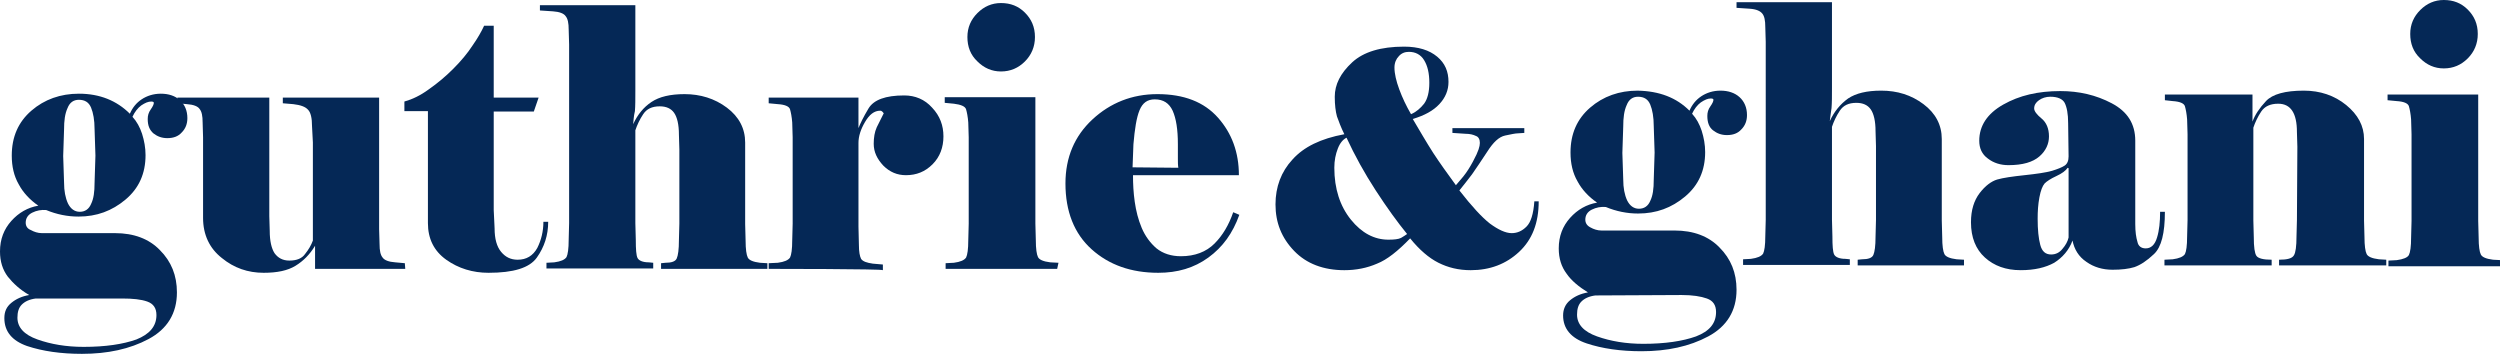 <svg xmlns="http://www.w3.org/2000/svg" xmlns:xlink="http://www.w3.org/1999/xlink" version="1.1" id="Layer_1" x="0px" y="0px" viewBox="0 0 573.7 81.3" style="enable-background:new 0 0 573.7 81.3;" xml:space="preserve"><script xmlns=""/>
<style type="text/css">
	.st0{fill-rule:evenodd;clip-rule:evenodd;fill:#052856;}
</style>
<path id="Fill-1_1_" class="st0" d="M21.9,35.7l-0.2-6.1c0-2-0.3-3.7-0.8-4.9c-0.5-1.2-1.4-1.8-2.8-1.8c-1.2,0-2.1,0.6-2.6,1.9  c-0.6,1.3-0.8,2.9-0.8,4.9l-0.2,6.1l0.2,6.1c0,1.9,0.3,3.5,0.9,4.8c0.6,1.2,1.5,1.9,2.7,1.9c1.2,0,2.1-0.6,2.6-1.8  c0.6-1.2,0.8-2.8,0.8-4.8L21.9,35.7L21.9,35.7z M8.2,68.5c-1.5,0.2-2.5,0.7-3.2,1.4c-0.7,0.7-1,1.7-1,3c0,2.2,1.5,3.9,4.6,5  c3.1,1.1,6.6,1.7,10.6,1.7c5,0,9-0.6,12.1-1.7c3-1.2,4.6-3,4.6-5.6c0-1.6-0.7-2.6-2.1-3.1c-1.4-0.5-3.3-0.7-5.8-0.7L8.2,68.5  L8.2,68.5z M29.8,26.1c0.6-1.4,1.5-2.5,2.7-3.3c1.2-0.8,2.7-1.3,4.4-1.3c1.8,0,3.3,0.5,4.4,1.5c1.1,1,1.7,2.4,1.7,4.1  c0,1.3-0.4,2.4-1.3,3.3c-0.8,0.9-1.9,1.3-3.3,1.3c-1.3,0-2.3-0.4-3.2-1.1c-0.9-0.8-1.3-1.8-1.3-3.3c0-0.8,0.2-1.5,0.7-2.2  c0.5-0.7,0.7-1.2,0.7-1.5c0-0.2-0.2-0.3-0.6-0.3c-0.7,0-1.4,0.3-2.3,0.9c-0.8,0.6-1.5,1.5-2,2.6c1,1.1,1.7,2.4,2.2,3.9  c0.5,1.6,0.8,3.2,0.8,4.9c0,4.2-1.5,7.6-4.6,10.2c-3.1,2.6-6.6,3.9-10.8,3.9c-2.5,0-5-0.5-7.4-1.5c-1.1-0.1-2.2,0.1-3.2,0.6  c-1,0.5-1.5,1.3-1.5,2.3c0,0.8,0.4,1.4,1.2,1.7c0.7,0.4,1.6,0.7,2.5,0.7h16.8c4.3,0,7.8,1.3,10.3,3.9c2.6,2.6,3.9,5.8,3.9,9.7  c0,4.8-2.2,8.4-6.5,10.7c-4.3,2.3-9.4,3.4-15.3,3.4c-4.8,0-9-0.6-12.6-1.8C2.8,78.2,1,76.1,1,73c0-1.5,0.5-2.6,1.6-3.5  c1.1-0.9,2.4-1.5,4.1-1.8C4.6,66.5,3,65,1.8,63.5C0.6,61.9,0,60,0,57.7c0-2.8,0.9-5.1,2.6-7c1.7-1.9,3.8-3.1,6.2-3.5  c-1.9-1.3-3.5-3-4.5-4.9c-1.1-1.9-1.6-4.1-1.6-6.6c0-4.3,1.5-7.7,4.5-10.3c3-2.6,6.7-3.9,10.9-3.9C22.9,21.5,26.8,23.1,29.8,26.1  L29.8,26.1z"/>
<path id="Fill-3_1_" class="st0" d="M93,61.7H72.3v-5.3c-1.2,2-2.7,3.5-4.5,4.6c-1.8,1.1-4.2,1.6-7.3,1.6c-3.6,0-6.8-1.1-9.6-3.4  c-2.8-2.2-4.3-5.3-4.3-9.2V31.5l-0.1-3.4c0-1.5-0.2-2.5-0.7-3.1c-0.4-0.6-1.4-1-2.9-1.1l-2.2-0.2v-1.3h21.1v27.2l0.1,3.4  c0,2.3,0.4,4,1.1,5.1c0.8,1.1,1.9,1.7,3.4,1.7c1.7,0,2.9-0.5,3.6-1.5c0.8-1,1.4-2,1.8-3.1V32.7l-0.2-3.8c0-1.8-0.3-3.1-0.9-3.7  c-0.6-0.7-1.7-1.1-3.4-1.3l-2.4-0.2v-1.3h22.1v30.2l0.1,3.4c0,1.5,0.2,2.5,0.7,3.1c0.4,0.6,1.4,1,2.9,1.1l2.2,0.2L93,61.7L93,61.7z"/>
<path id="Fill-5_1_" class="st0" d="M98.2,25.5h-5.4v-2.2c1.8-0.5,3.7-1.4,5.6-2.8c2-1.4,3.8-2.9,5.6-4.7c1.8-1.8,3.3-3.6,4.4-5.3  c1.2-1.7,2.1-3.3,2.7-4.6h2.2v16.5h10.3l-1.1,3.2h-9.2v22.6l0.2,4.2c0,2.4,0.5,4.2,1.5,5.4c1,1.2,2.2,1.8,3.8,1.8  c2,0,3.5-0.9,4.5-2.7c0.9-1.8,1.4-3.8,1.4-6h1.1c0,3.1-0.9,5.8-2.6,8.2c-1.7,2.4-5.4,3.5-11.1,3.5c-3.6,0-6.9-1-9.7-3  c-2.8-2-4.2-4.8-4.2-8.4L98.2,25.5L98.2,25.5z"/>
<path id="Fill-7_1_" class="st0" d="M145.3,28.5c1-2.2,2.4-3.9,4.2-5.1c1.8-1.2,4.3-1.8,7.6-1.8c3.6,0,6.9,1,9.7,3.1  c2.8,2.1,4.2,4.8,4.2,8v18.7l0.1,3.8c0,2,0.2,3.3,0.5,3.9c0.3,0.6,1.2,1,2.8,1.2l1.7,0.1v1.3h-24.4v-1.3l1-0.1c1.4,0,2.3-0.3,2.6-1  c0.3-0.7,0.5-2,0.5-4.2l0.1-3.8v-17l-0.1-3.4c0-2.3-0.4-4-1.1-5c-0.7-1-1.8-1.5-3.3-1.5c-1.8,0-3,0.6-3.8,1.8  c-0.8,1.2-1.4,2.5-1.8,3.7v21.3l0.1,3.8c0,2.2,0.1,3.6,0.4,4.2c0.3,0.6,1.2,1,2.6,1l1,0.1v1.3h-24.5v-1.3l1.8-0.1  c1.5-0.2,2.4-0.6,2.8-1.2c0.3-0.6,0.5-1.9,0.5-4l0.1-3.8v-41l-0.1-3.4c0-1.5-0.2-2.5-0.7-3.1c-0.4-0.6-1.4-1-2.9-1.1l-3-0.2V1.2  h21.9v19.7c0,1.8,0,3.4-0.1,4.6C145.4,26.7,145.4,27.7,145.3,28.5"/>
<path id="Fill-9_1_" class="st0" d="M176.4,61.7v-1.3l2.1-0.1c1.5-0.2,2.4-0.6,2.8-1.2c0.3-0.6,0.5-1.9,0.5-4l0.1-3.8V31.5l-0.1-3.4  c-0.1-1.3-0.3-2.3-0.5-3c-0.2-0.7-1.2-1.1-2.8-1.2l-2.1-0.2v-1.3H197v7c0.4-1,1.1-2.5,2.3-4.5c1.2-2,3.9-3,8.2-3  c2.5,0,4.7,0.9,6.4,2.8c1.8,1.9,2.6,4.1,2.6,6.6c0,2.5-0.8,4.7-2.5,6.4c-1.7,1.7-3.7,2.5-6.1,2.5c-2,0-3.7-0.7-5.2-2.2  c-1.4-1.5-2.2-3.1-2.2-5c0-1.4,0.2-2.7,0.7-3.8c0.5-1.1,1.1-2.1,1.6-3.2c-0.3-0.4-0.5-0.6-0.8-0.6c-1.4,0-2.5,0.9-3.5,2.6  c-1,1.7-1.5,3.3-1.5,4.8v19.2l0.1,4.2c0,1.6,0.2,2.6,0.5,3.2c0.4,0.6,1.3,0.9,2.7,1.1l2.3,0.2v1.3C202.8,61.7,176.4,61.7,176.4,61.7  z"/>
<path id="Fill-11_1_" class="st0" d="M222,8.5c0-2.2,0.8-4,2.3-5.5c1.5-1.5,3.3-2.3,5.4-2.3c2.2,0,4,0.7,5.5,2.2  c1.5,1.5,2.3,3.3,2.3,5.6c0,2.2-0.8,4.1-2.3,5.6c-1.5,1.5-3.3,2.3-5.5,2.3c-2.1,0-3.9-0.8-5.4-2.3C222.7,12.6,222,10.7,222,8.5  L222,8.5z M242.6,61.7H217v-1.3l1.9-0.1c1.5-0.2,2.4-0.6,2.8-1.2c0.3-0.6,0.5-1.9,0.5-4l0.1-3.8V31.5l-0.1-3.4  c-0.1-1.3-0.3-2.3-0.5-3c-0.2-0.7-1.2-1.1-2.8-1.3l-2.1-0.2v-1.3h20.8v29l0.1,3.8c0,2,0.2,3.3,0.5,3.9c0.3,0.6,1.2,1,2.8,1.2  l1.9,0.1L242.6,61.7L242.6,61.7z"/>
<path id="Fill-13_1_" class="st0" d="M270.4,38.5c-0.1-0.6-0.1-1.3-0.1-2.2c0-0.8,0-1.9,0-3.2c0-3.4-0.4-5.9-1.2-7.7  c-0.8-1.7-2.1-2.6-4.1-2.6c-1.7,0-2.8,0.8-3.5,2.5c-0.7,1.7-1.1,4.3-1.4,7.8l-0.2,5.3L270.4,38.5L270.4,38.5z M284.4,49.3  c-1.5,4.2-3.8,7.4-7.1,9.8c-3.3,2.4-7.1,3.5-11.5,3.5c-6.2,0-11.3-1.8-15.3-5.4c-4-3.6-6-8.7-6-15.1c0-6,2.1-10.9,6.2-14.7  c4.1-3.8,9.1-5.8,14.9-5.8c6.1,0,10.7,1.8,13.9,5.4c3.2,3.6,4.8,8,4.8,13.2H260c0,2,0.1,4,0.4,6.1c0.3,2.1,0.8,4.1,1.6,6  c0.8,1.9,2,3.5,3.4,4.7c1.5,1.2,3.4,1.8,5.6,1.8c3.2,0,5.8-1,7.7-2.9c1.9-1.9,3.3-4.3,4.3-7.2L284.4,49.3L284.4,49.3z"/>
<path id="Fill-15_1_" class="st0" d="M328,19c0-2.2-0.4-3.9-1.2-5.2c-0.8-1.3-2-1.9-3.5-1.9c-0.9,0-1.7,0.3-2.3,1  c-0.6,0.6-1,1.5-1,2.6c0,1.4,0.4,3.1,1.1,5c0.7,1.9,1.6,3.8,2.7,5.7c1.2-0.5,2.2-1.4,3-2.4C327.6,22.7,328,21.1,328,19 M322.9,53.7  c-2.2-2.7-4.6-6-7.2-10c-2.6-4-4.8-8-6.7-12.1c-0.8,0.4-1.5,1.2-2,2.5c-0.5,1.3-0.8,2.7-0.8,4.4c0,4.8,1.3,8.8,3.8,11.9  c2.5,3.1,5.4,4.6,8.6,4.6c1.3,0,2.3-0.1,2.9-0.4C322,54.3,322.5,54,322.9,53.7 M334.1,42.5c0.3-0.4,0.9-1,1.7-2  c0.8-1,1.5-2.1,2.2-3.4c0.7-1.3,1.1-2.2,1.3-2.8c0.2-0.6,0.3-1.1,0.3-1.5c0-0.8-0.3-1.4-0.9-1.6c-0.6-0.3-1.4-0.5-2.4-0.5l-3-0.2  v-1.1h16.5v1.1c-0.5,0-1,0.1-1.5,0.1c-0.5,0-1.5,0.2-2.9,0.5c-1.4,0.3-2.7,1.5-4.1,3.7c-1.4,2.1-2.5,3.8-3.5,5.2  c-1,1.3-2,2.6-2.9,3.7c2.8,3.6,5.2,6.2,7,7.6c1.9,1.4,3.6,2.2,5,2.2c1.3,0,2.4-0.5,3.4-1.5c1-1,1.6-2.9,1.8-5.8h1  c0,5-1.5,8.8-4.5,11.6c-3,2.8-6.7,4.2-11.1,4.2c-2.8,0-5.2-0.6-7.4-1.7c-2.2-1.1-4.4-3-6.5-5.6c-2.8,2.9-5.3,4.9-7.6,5.8  c-2.3,1-4.8,1.5-7.5,1.5c-4.8,0-8.7-1.5-11.5-4.4c-2.9-3-4.3-6.5-4.3-10.7c0-4,1.3-7.5,3.9-10.3c2.6-2.9,6.5-4.8,11.9-5.8  c-0.8-1.6-1.3-3-1.7-4.1c-0.3-1.1-0.5-2.6-0.5-4.5c0-2.8,1.3-5.4,4-7.9c2.6-2.4,6.6-3.6,11.9-3.6c3.3,0,5.8,0.8,7.6,2.3  c1.8,1.5,2.6,3.4,2.6,5.8c0,1.9-0.7,3.6-2.1,5.1c-1.4,1.5-3.4,2.6-6.1,3.4c1.6,2.7,3.1,5.3,4.7,7.8  C330.4,37.4,332.2,39.9,334.1,42.5"/>
<path id="Fill-17_1_" class="st0" d="M379.7,35l-0.2-6.1c0-2-0.3-3.7-0.8-4.9c-0.5-1.2-1.4-1.8-2.8-1.8c-1.2,0-2.1,0.6-2.6,1.9  c-0.6,1.3-0.8,2.9-0.8,4.9l-0.2,6.1l0.2,6.1c0,1.9,0.3,3.5,0.9,4.8c0.6,1.2,1.5,1.9,2.7,1.9c1.2,0,2.1-0.6,2.6-1.8  c0.6-1.2,0.8-2.8,0.8-4.8L379.7,35z M366.1,67.8c-1.5,0.2-2.5,0.7-3.2,1.4c-0.7,0.7-1,1.7-1,3c0,2.2,1.5,3.9,4.6,5  c3.1,1.1,6.6,1.7,10.6,1.7c5,0,9-0.6,12.1-1.7c3.1-1.2,4.6-3,4.6-5.6c0-1.6-0.7-2.6-2.1-3.1c-1.4-0.5-3.3-0.8-5.8-0.8L366.1,67.8  L366.1,67.8z M387.7,25.4c0.6-1.4,1.5-2.5,2.7-3.3c1.2-0.8,2.7-1.3,4.4-1.3c1.8,0,3.3,0.5,4.4,1.5c1.1,1,1.7,2.4,1.7,4.1  c0,1.3-0.4,2.4-1.3,3.3c-0.8,0.9-1.9,1.3-3.3,1.3c-1.3,0-2.3-0.4-3.2-1.1c-0.9-0.7-1.3-1.8-1.3-3.3c0-0.8,0.2-1.5,0.7-2.2  c0.5-0.7,0.7-1.2,0.7-1.5c0-0.2-0.2-0.3-0.6-0.3c-0.7,0-1.4,0.3-2.3,0.9c-0.8,0.6-1.5,1.5-2,2.6c1,1.1,1.7,2.4,2.2,3.9  c0.5,1.6,0.8,3.2,0.8,4.9c0,4.2-1.5,7.6-4.6,10.2c-3.1,2.6-6.6,3.9-10.8,3.9c-2.5,0-5-0.5-7.4-1.5c-1.1-0.1-2.2,0.1-3.2,0.6  c-1,0.5-1.5,1.3-1.5,2.3c0,0.8,0.4,1.4,1.2,1.8c0.7,0.4,1.6,0.7,2.5,0.7h16.8c4.3,0,7.8,1.3,10.3,3.9c2.6,2.6,3.9,5.8,3.9,9.7  c0,4.8-2.2,8.4-6.5,10.7c-4.3,2.3-9.4,3.4-15.3,3.4c-4.8,0-9-0.6-12.6-1.8c-3.6-1.2-5.4-3.4-5.4-6.4c0-1.4,0.5-2.6,1.6-3.5  c1.1-0.9,2.4-1.5,4.1-1.8c-2.1-1.3-3.8-2.7-4.9-4.3c-1.2-1.6-1.8-3.5-1.8-5.8c0-2.8,0.9-5.1,2.6-7c1.7-1.9,3.8-3.1,6.2-3.5  c-1.9-1.3-3.5-3-4.5-4.9c-1.1-1.9-1.6-4.1-1.6-6.6c0-4.3,1.5-7.7,4.5-10.3c3-2.6,6.7-3.9,10.9-3.9C380.8,20.9,384.7,22.4,387.7,25.4  L387.7,25.4z"/>
<path id="Fill-20_1_" class="st0" d="M419.9,27.8c1-2.2,2.4-3.9,4.2-5.2c1.8-1.2,4.3-1.8,7.6-1.8c3.7,0,6.9,1,9.7,3.1  c2.8,2.1,4.2,4.8,4.2,8v18.7l0.1,3.8c0,2,0.2,3.3,0.5,3.9c0.3,0.6,1.2,1,2.8,1.2l1.7,0.1v1.3h-24.4v-1.3l1-0.1c1.4,0,2.3-0.3,2.6-1  c0.3-0.7,0.5-2,0.5-4.2l0.1-3.8v-17l-0.1-3.4c0-2.3-0.4-4-1.1-5c-0.7-1-1.8-1.5-3.3-1.5c-1.8,0-3,0.6-3.8,1.8  c-0.8,1.2-1.4,2.5-1.8,3.7v21.3l0.1,3.8c0,2.2,0.1,3.6,0.4,4.2c0.3,0.6,1.2,1,2.6,1l1,0.1v1.3h-24.5v-1.3l1.8-0.1  c1.5-0.2,2.4-0.6,2.8-1.2c0.3-0.6,0.5-1.9,0.5-4l0.1-3.8V9.6l-0.1-3.4c0-1.5-0.2-2.5-0.7-3.1c-0.5-0.6-1.4-1-2.9-1.1l-3-0.2V0.5  h21.9v19.7c0,1.8,0,3.4-0.1,4.6C420.1,26,420,27.1,419.9,27.8"/>
<path id="Fill-22_1_" class="st0" d="M474.7,54.5V38.6l-0.2-0.1c-0.5,0.7-1.3,1.3-2.6,1.9c-1.3,0.6-2.2,1.2-2.7,1.7  c-0.5,0.6-0.9,1.6-1.2,3.2c-0.3,1.6-0.4,3.2-0.4,4.9c0,2.5,0.2,4.5,0.6,6c0.4,1.5,1.2,2.2,2.5,2.2c1,0,1.9-0.4,2.6-1.3  C474,56.3,474.5,55.4,474.7,54.5 M492.4,57c1.2,0,2.1-0.8,2.6-2.5c0.5-1.6,0.7-3.6,0.7-5.9h1.1c0,4.9-0.8,8.1-2.5,9.7  c-1.7,1.6-3.1,2.5-4.5,3c-1.3,0.4-3,0.6-5,0.6c-2.3,0-4.3-0.6-6-1.8c-1.8-1.2-2.8-2.9-3.2-4.9c-0.8,2.2-2.3,3.9-4.2,5.1  c-2,1.1-4.5,1.7-7.7,1.7c-3.4,0-6.1-1-8.2-2.9c-2.1-1.9-3.2-4.6-3.2-8.1c0-2.8,0.7-5,2-6.7c1.3-1.7,2.7-2.7,4-3.1  c1.4-0.4,3.5-0.7,6.3-1c2.8-0.3,4.9-0.6,6.3-1c1.3-0.4,2.3-0.8,2.9-1.2c0.6-0.4,0.9-1.1,0.9-2.1l-0.1-7.6c0-2.2-0.3-3.7-0.8-4.7  c-0.5-0.9-1.6-1.4-3.3-1.4c-1,0-1.9,0.3-2.6,0.8c-0.7,0.5-1.1,1.1-1.1,1.9c0,0.6,0.6,1.4,1.7,2.3c1.1,0.9,1.7,2.3,1.7,4.1  c0,1.7-0.7,3.3-2.2,4.6c-1.5,1.3-3.8,2-7.1,2c-1.8,0-3.4-0.5-4.7-1.5c-1.4-1-2-2.4-2-4.1c0-3.4,1.8-6.2,5.5-8.3  c3.7-2.1,8-3.1,13.1-3.1c4.3,0,8.2,0.9,11.8,2.8c3.6,1.9,5.4,4.7,5.4,8.6v19.1c0,1.8,0.2,3.1,0.5,4.1C490.7,56.5,491.4,57,492.4,57"/>
<path id="Fill-24_1_" class="st0" d="M527.2,33.7l-0.1-3.4c0-4.3-1.4-6.5-4.3-6.5c-1.8,0-3.1,0.6-3.9,1.8c-0.8,1.2-1.4,2.5-1.8,3.7  v21.3l0.1,3.8c0,2.3,0.2,3.7,0.6,4.3c0.4,0.6,1.6,0.9,3.5,0.9v1.3h-24.6v-1.3l1.9-0.1c1.5-0.2,2.4-0.6,2.8-1.2  c0.3-0.6,0.5-1.9,0.5-4l0.1-3.8V30.8l-0.1-3.4c-0.1-1.3-0.3-2.3-0.5-3c-0.2-0.7-1.2-1.1-2.8-1.2l-1.8-0.2v-1.3h20.1v6.2  c0.6-1.6,1.6-3.1,3.1-4.7c1.5-1.6,4.4-2.4,8.7-2.4c3.7,0,7,1.1,9.7,3.3c2.7,2.2,4.1,4.8,4.1,7.8v18.7l0.1,3.8c0,2,0.2,3.3,0.5,3.9  c0.3,0.6,1.2,1,2.8,1.2l1.7,0.1v1.3H523v-1.3c1.9,0,3-0.3,3.4-1c0.4-0.6,0.6-2.1,0.6-4.3l0.1-3.8L527.2,33.7L527.2,33.7z"/>
<path id="Fill-26_1_" class="st0" d="M553.1,7.8c0-2.2,0.8-4,2.3-5.5c1.5-1.5,3.3-2.3,5.4-2.3c2.2,0,4,0.7,5.5,2.2  c1.5,1.5,2.3,3.3,2.3,5.6c0,2.2-0.8,4.1-2.3,5.6c-1.5,1.5-3.3,2.3-5.5,2.3c-2.1,0-3.9-0.8-5.4-2.3C553.8,11.9,553.1,10,553.1,7.8  L553.1,7.8z M573.7,61.1h-25.6v-1.3l1.9-0.1c1.5-0.2,2.5-0.6,2.8-1.2c0.3-0.6,0.5-1.9,0.5-4l0.1-3.8V30.8l-0.1-3.4  c-0.1-1.3-0.3-2.3-0.5-3c-0.2-0.7-1.2-1.1-2.8-1.2l-2.1-0.2v-1.3h20.8v29l0.1,3.8c0,2,0.2,3.3,0.5,3.9c0.3,0.6,1.2,1,2.8,1.2  l1.9,0.1C573.7,59.7,573.7,61.1,573.7,61.1z"/>
<script xmlns=""/></svg>